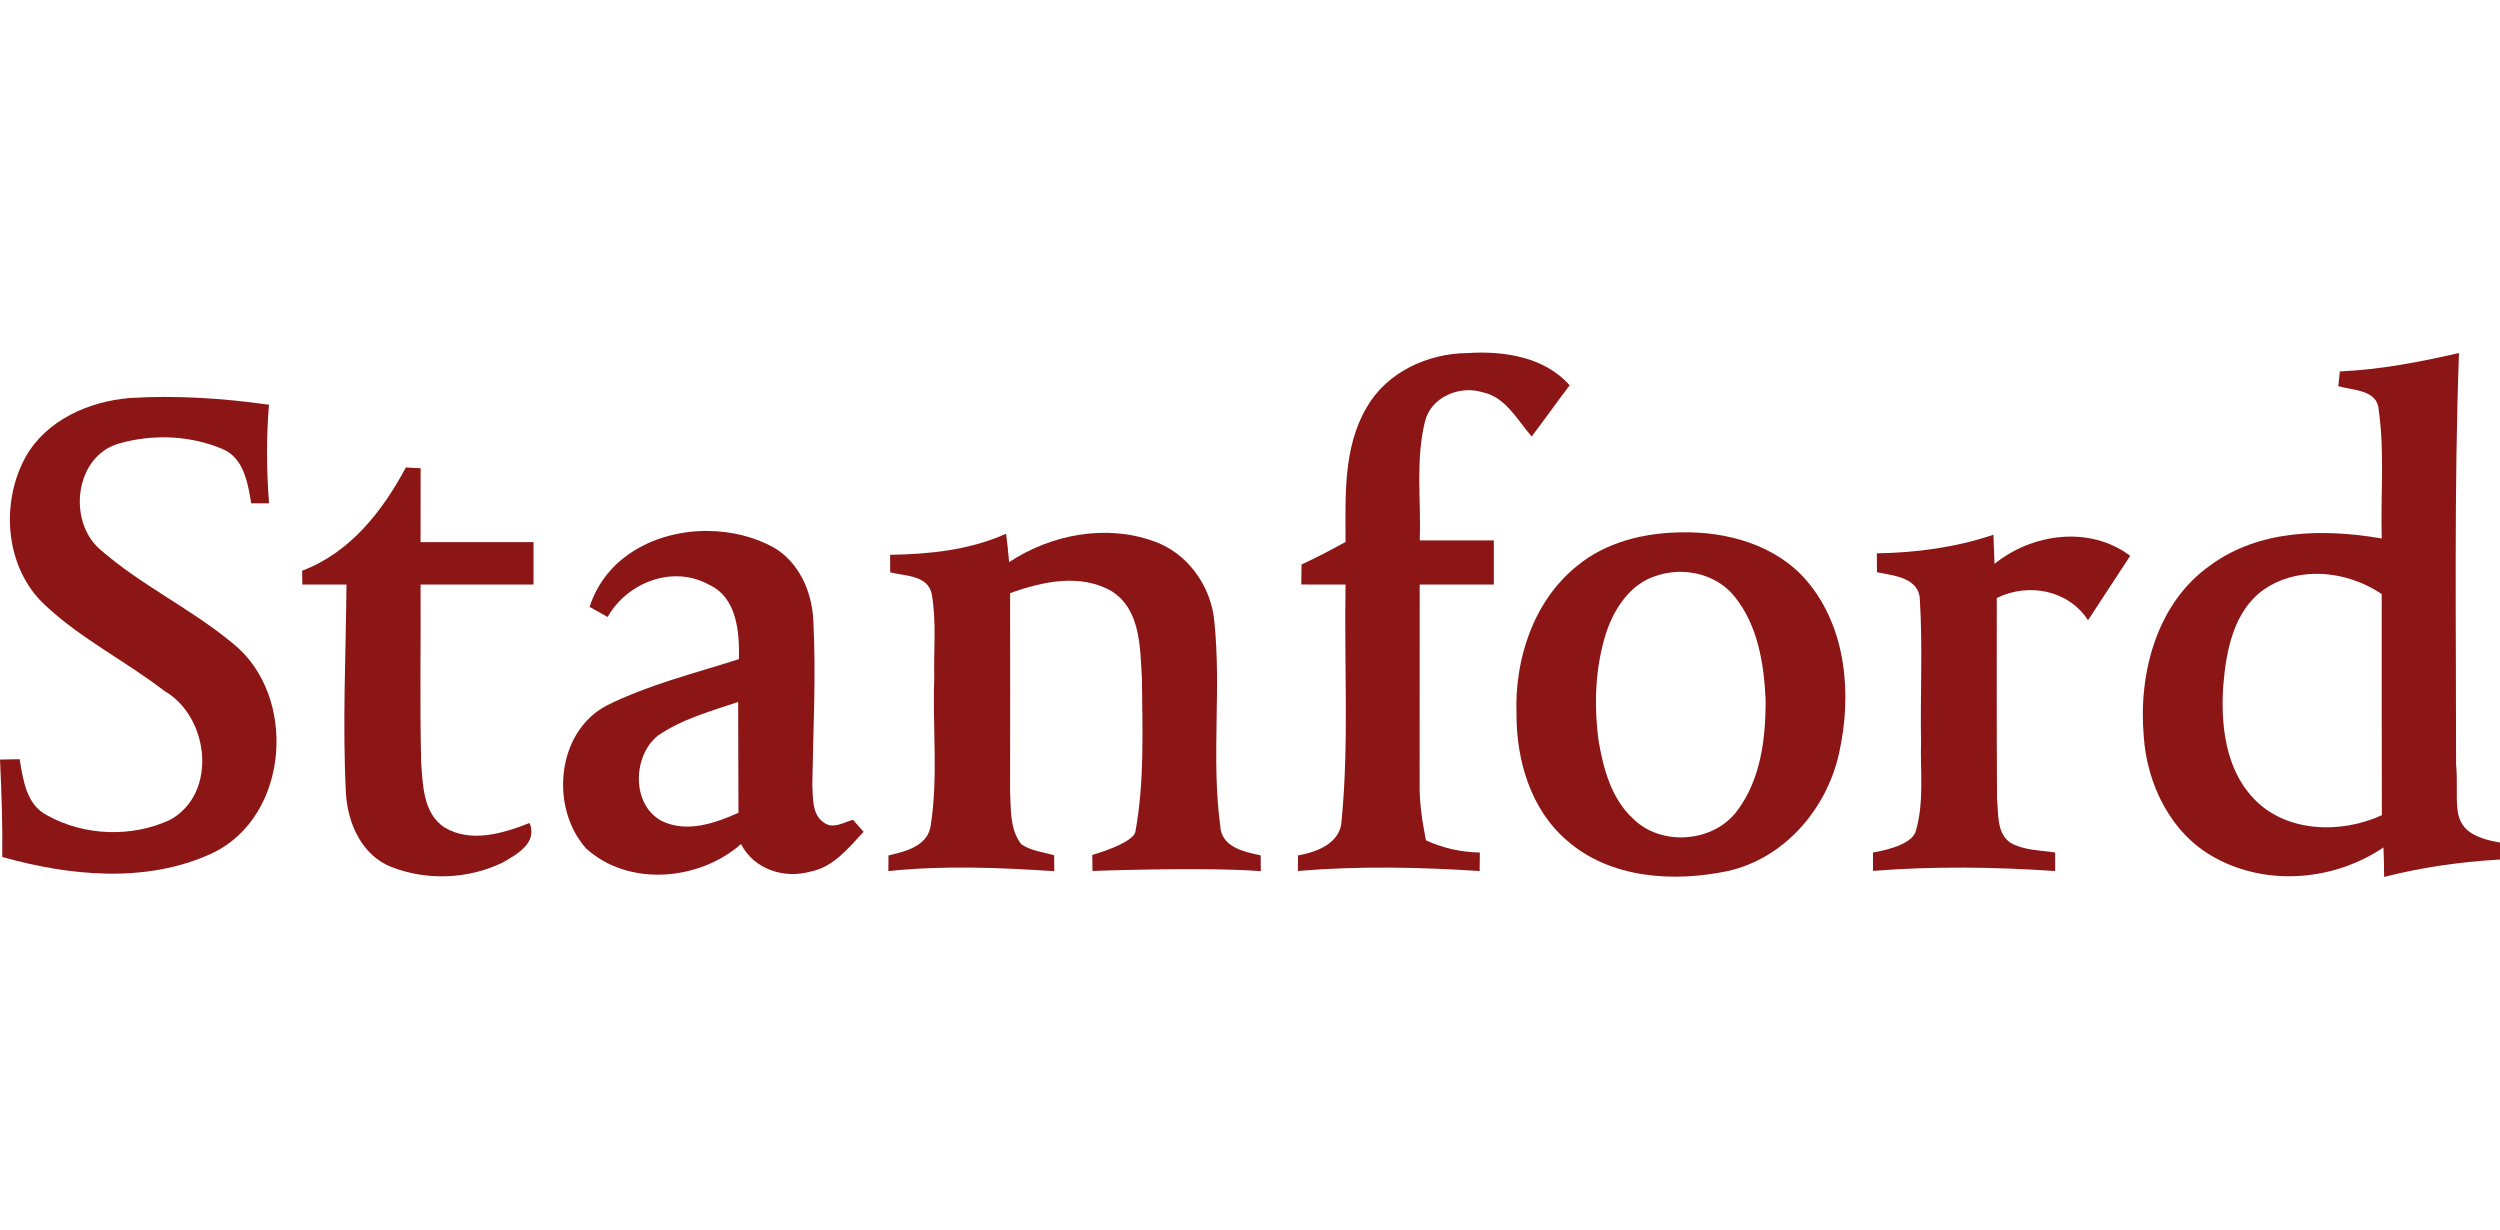 <svg width="305" height="150" viewBox="0 0 305 150" fill="none" xmlns="http://www.w3.org/2000/svg">
<g clip-path="url(#clip0_538_5995)">
<path d="M166.759 49.659C169.231 45.375 174.21 43.116 179.034 43.073C183.436 42.788 188.415 43.521 191.499 47.004C189.931 49.073 188.432 51.185 186.864 53.254C185.116 51.246 183.677 48.418 180.852 47.849C178.069 46.987 174.572 48.435 173.848 51.418C172.677 56.151 173.383 61.099 173.211 65.928H182.247V71.316H173.202C173.202 79.438 173.202 87.559 173.194 95.68C173.159 97.982 173.53 100.258 173.96 102.517C176.028 103.474 178.259 103.965 180.542 104.008C180.533 104.569 180.524 105.698 180.516 106.267C173.125 105.784 165.725 105.638 158.343 106.258C158.343 105.784 158.36 104.836 158.36 104.362C160.694 103.948 163.589 102.862 163.683 100.051C164.588 90.507 163.976 80.894 164.157 71.316C162.357 71.316 160.556 71.316 158.756 71.308C158.764 70.497 158.782 69.678 158.79 68.868C160.617 68.023 162.4 67.083 164.157 66.118C164.157 60.583 163.829 54.599 166.758 49.66L166.759 49.659Z" fill="#8C1515"/>
<path d="M299.995 43.064C295.214 44.167 290.373 45.098 285.462 45.314C285.411 45.762 285.316 46.658 285.273 47.107C287.099 47.659 290.08 47.513 290.209 50.065C290.941 55.238 290.424 60.487 290.571 65.694C283.533 64.487 275.668 64.565 269.681 68.953C263.126 73.548 260.877 82.118 261.532 89.757C261.903 95.68 264.866 101.758 270.232 104.646C276.624 108.163 284.799 107.439 290.786 103.387C290.829 104.586 290.855 105.784 290.863 106.982C295.498 105.801 300.236 105.137 305 104.861V102.792C298.249 101.641 300.115 98.514 299.642 93.197C299.65 76.489 299.392 59.772 299.995 43.065L299.995 43.064ZM282.48 70.008C285.331 69.978 288.23 70.889 290.571 72.48C290.579 81.472 290.553 90.463 290.588 99.455C285.574 101.757 278.795 101.593 274.867 97.334C271.499 93.731 270.93 88.454 271.231 83.747C271.567 79.462 272.464 74.565 276.202 71.91C278.075 70.624 280.263 70.031 282.48 70.007L282.48 70.008Z" fill="#8C1515"/>
<path d="M15.827 48.556C21.503 48.211 27.197 48.582 32.814 49.375C32.478 53.375 32.513 57.401 32.823 61.402C32.28 61.402 31.195 61.41 30.652 61.41C30.221 58.91 29.773 55.875 27.111 54.763C23.166 53.099 18.549 52.935 14.457 54.125C9.108 55.711 8.229 63.591 12.209 67.031C17.188 71.394 23.287 74.247 28.386 78.48C36.371 84.843 35.329 99.654 25.854 104.111C17.877 107.801 8.513 106.87 0.278 104.551C0.329 100.588 0.183 96.624 0.002 92.666C0.596 92.657 1.794 92.631 2.397 92.623C2.819 95.114 3.206 98.175 5.73 99.459C10.244 101.994 16.067 102.201 20.754 100.019C26.603 96.786 25.526 87.441 20.056 84.294C15.31 80.636 9.857 77.931 5.472 73.801C0.614 69.284 0.011 61.369 3.138 55.722C5.696 51.221 10.856 48.972 15.827 48.558L15.827 48.556Z" fill="#8C1515"/>
<path d="M49.516 57.03C49.964 57.056 50.869 57.099 51.317 57.125C51.308 60.134 51.308 63.134 51.308 66.143H65.091V71.316H51.308C51.36 78.558 51.196 85.809 51.386 93.059C51.575 95.818 51.653 99.258 54.228 100.948C57.476 102.879 61.361 101.672 64.609 100.405C65.608 102.853 63.067 104.224 61.301 105.242C57.157 107.25 52.101 107.466 47.82 105.793C44.158 104.423 42.392 100.414 42.203 96.741C41.764 88.275 42.203 79.792 42.272 71.317H36.888C36.879 70.748 36.87 70.187 36.862 69.627C42.711 67.42 46.656 62.376 49.516 57.031L49.516 57.03Z" fill="#8C1515"/>
<path d="M86.402 64.776C80.191 64.712 73.928 67.799 71.933 74.041C72.475 74.351 73.578 74.963 74.129 75.273C76.515 71.057 82.089 68.894 86.482 71.325C89.927 72.894 90.221 77.109 90.152 80.412C84.733 82.153 79.125 83.524 74.008 86.076C67.875 89.318 67.083 98.508 71.476 103.483C76.653 108.233 85.293 107.465 90.41 102.974C91.969 106.06 95.656 107.241 98.869 106.336C101.669 105.793 103.521 103.457 105.355 101.482C105.037 101.12 104.391 100.387 104.072 100.016C102.918 100.31 101.617 101.223 100.489 100.335C99.024 99.327 99.205 97.301 99.101 95.74C99.205 89.05 99.575 82.343 99.222 75.645C99.05 72.179 97.499 68.635 94.433 66.816C92.037 65.485 89.225 64.805 86.402 64.776ZM90.056 85.636C90.091 90.145 90.057 94.654 90.091 99.163C87.206 100.447 83.777 101.637 80.736 100.163C77.015 98.18 77.17 92.249 80.246 89.757C83.2 87.723 86.705 86.766 90.056 85.636Z" fill="#8C1515"/>
<path d="M205.126 64.945C200.587 64.997 195.9 66.126 192.351 69.083C187.07 73.359 184.779 80.429 185.012 87.067C184.986 92.748 186.752 98.809 191.223 102.586C196.504 107.19 204.179 107.646 210.751 106.276C217.686 104.75 222.897 98.672 224.37 91.861C225.955 84.791 225.292 76.576 220.433 70.868C216.695 66.489 210.708 64.833 205.126 64.945ZM205.187 69.77C207.626 69.818 210.04 70.82 211.604 72.765C214.438 76.239 215.196 80.912 215.403 85.274C215.438 90.024 214.834 95.153 211.845 99.033C208.908 102.835 202.577 103.257 199.191 99.835C196.598 97.429 195.633 93.852 195.047 90.49C194.436 86.024 194.591 81.376 195.995 77.074C196.977 74.195 198.89 71.281 201.922 70.298C202.964 69.923 204.078 69.748 205.187 69.77L205.187 69.77Z" fill="#8C1515"/>
<path d="M108.595 67.687C113.411 67.609 118.295 67.109 122.74 65.118C122.895 66.264 123.015 67.411 123.11 68.575C128.218 65.23 134.817 63.928 140.666 65.997C144.853 67.402 147.781 71.506 148.152 75.851C149.013 84.119 147.764 92.499 148.867 100.75C148.987 103.345 151.778 103.931 153.803 104.353C153.812 104.836 153.812 105.802 153.82 106.284C146.981 105.741 133.284 106.259 133.284 106.259L133.258 104.304C133.258 104.304 138.198 102.914 138.513 101.491C139.641 95.353 139.374 89.007 139.314 82.774C139.09 79.05 139.184 74.394 135.627 72.127C131.811 69.928 127.133 70.946 123.231 72.368C123.257 80.438 123.231 88.516 123.231 96.586C123.343 98.741 123.188 101.198 124.592 102.991C125.772 103.81 127.254 103.957 128.606 104.336C128.615 104.819 128.624 105.793 128.624 106.284C121.878 105.845 115.116 105.56 108.38 106.276C108.38 105.793 108.397 104.836 108.397 104.362C110.447 103.888 113.152 103.241 113.54 100.758C114.479 94.81 113.755 88.731 113.979 82.731C113.893 79.308 114.272 75.842 113.669 72.463C113.195 70.152 110.378 70.282 108.604 69.825C108.604 69.29 108.595 68.221 108.595 67.687Z" fill="#8C1515"/>
<path d="M228.969 67.505C233.793 67.436 238.617 66.781 243.2 65.238L243.329 68.79C247.963 65.057 254.95 64.108 259.886 67.807L254.739 75.669C252.335 71.962 247.46 71.065 243.609 72.953C243.609 72.953 243.583 89.273 243.635 97.429C243.833 99.248 243.549 101.611 245.255 102.8C246.9 103.766 248.898 103.714 250.733 104.007C250.733 104.567 250.724 105.705 250.724 106.266C243.325 105.766 235.908 105.662 228.508 106.249L228.507 104.007C230.892 103.6 233.375 102.774 233.737 101.352C234.762 97.843 234.263 94.127 234.366 90.514C234.263 84.764 234.573 79.005 234.228 73.263C234.202 70.47 231.041 70.22 228.991 69.815C228.994 69.023 228.977 68.21 228.974 67.504L228.969 67.505Z" fill="#8C1515"/>
</g>
<defs>
<clipPath id="clip0_538_5995">
<rect width="305" height="150" fill="white"/>
</clipPath>
</defs>
</svg>
